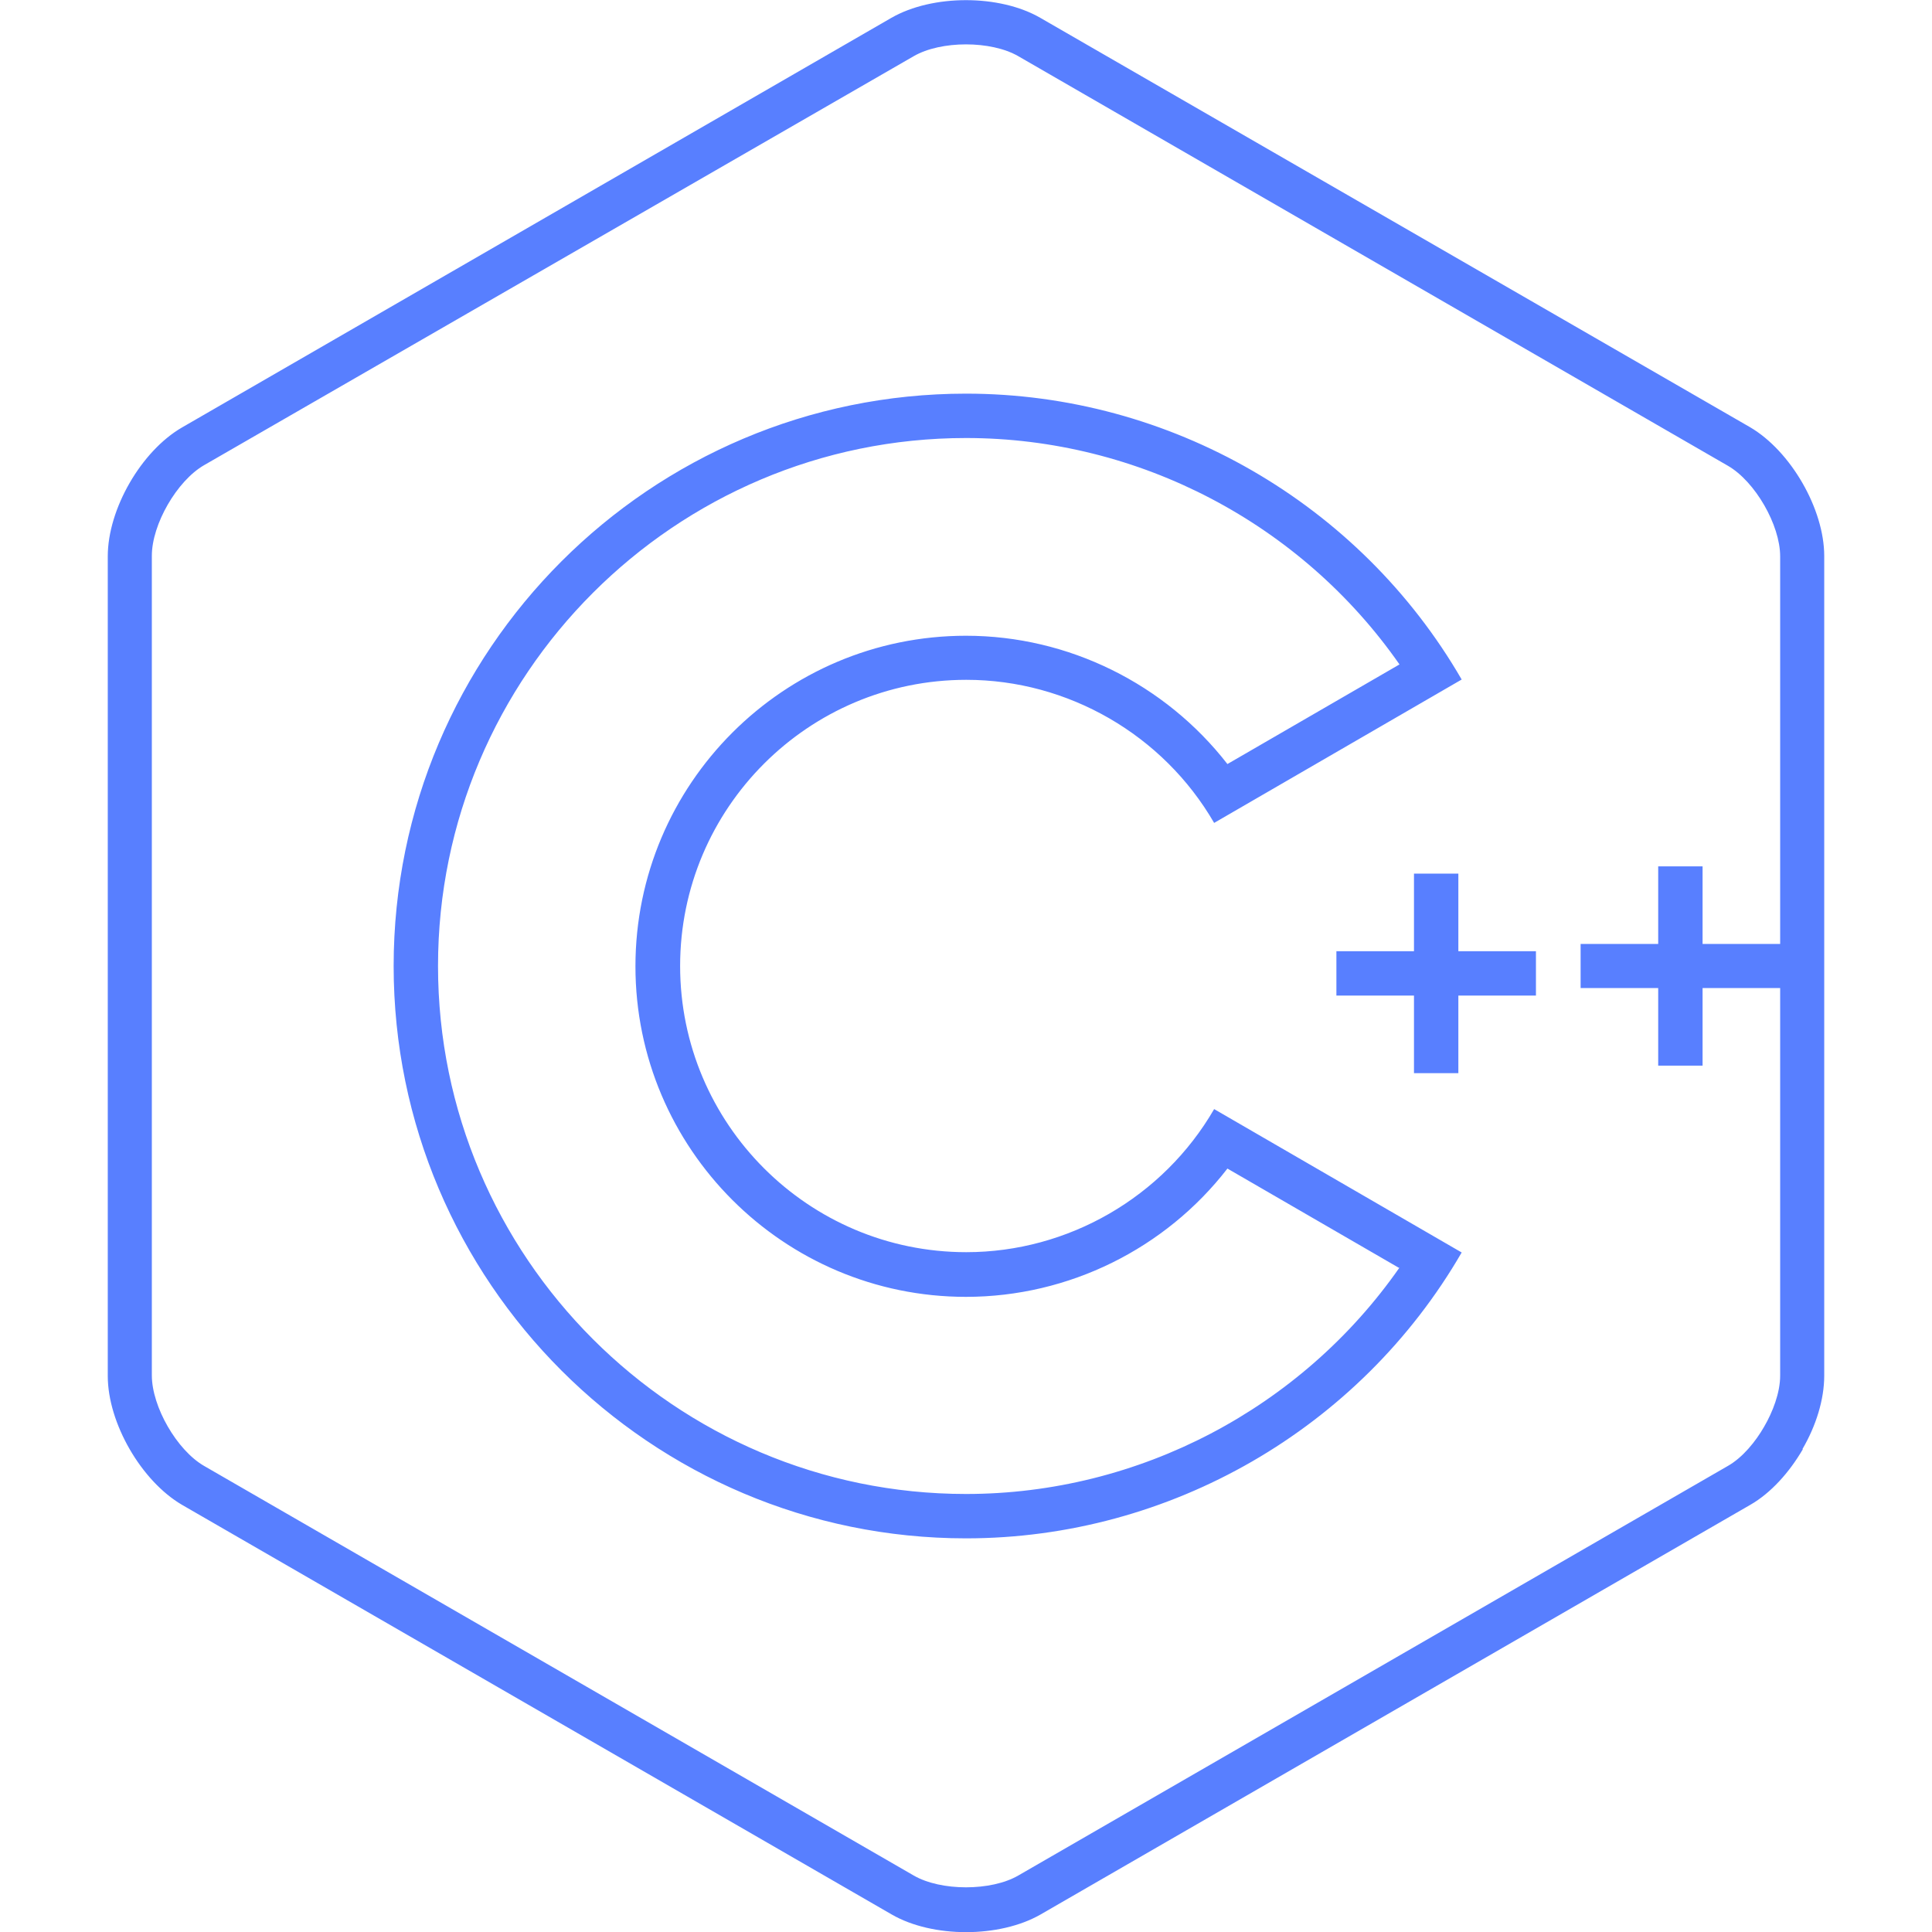 <?xml version="1.0" encoding="UTF-8"?>
<svg xmlns="http://www.w3.org/2000/svg" version="1.1" viewBox="0 0 64 64">
  <defs>
    <style>
      .cls-1 {
        fill: #587FFF;
        fill-rule: evenodd;
      }
    </style>
  </defs>
  <!-- Generator: Adobe Illustrator 28.6.0, SVG Export Plug-In . SVG Version: 1.2.0 Build 709)  -->
  <g>
    <g id="_x31_">
      <path class="cls-1" d="M59.71,48c.45-.77.72-1.64.72-2.43v-27.15c0-1.56-1.11-3.48-2.46-4.27L34.46.59c-1.35-.78-3.57-.78-4.93,0L6.03,14.16c-1.35.78-2.46,2.7-2.46,4.27v27.15c0,1.56,1.11,3.48,2.46,4.27l23.51,13.57c1.35.78,3.57.78,4.93,0l23.51-13.57c.68-.39,1.29-1.07,1.74-1.84h0ZM44.27,32.98v-1.47h2.57v-2.57h1.47v2.57h2.57v1.47h-2.57v2.57h-1.47v-2.57h-2.57ZM52.36,32.73h2.57v2.57h1.47v-2.57h2.57v12.84c0,.57-.25,1.21-.53,1.69-.28.49-.71,1.02-1.2,1.3l-23.51,13.57c-.9.52-2.56.52-3.46,0l-23.51-13.57c-.9-.52-1.73-1.96-1.73-3v-27.15c0-1.04.83-2.48,1.73-3L30.27,1.86c.9-.52,2.56-.52,3.46,0l23.51,13.57c.9.52,1.73,1.96,1.73,3v12.84h-2.57v-2.57h-1.47v2.57h-2.57v1.47h0ZM32,50.96c-10.45,0-18.96-8.5-18.96-18.96s8.5-18.96,18.96-18.96c6.75,0,13.04,3.63,16.42,9.47l-8.2,4.75c-1.69-2.92-4.84-4.74-8.21-4.74-5.23,0-9.48,4.25-9.48,9.48s4.25,9.48,9.48,9.48c3.37,0,6.52-1.82,8.21-4.74l8.2,4.75c-3.38,5.84-9.67,9.47-16.42,9.47h0ZM46.36,41.99c-3.25,4.66-8.63,7.5-14.36,7.5-9.64,0-17.49-7.85-17.49-17.49s7.85-17.49,17.49-17.49c5.73,0,11.11,2.84,14.36,7.5l-5.7,3.3c-2.06-2.65-5.26-4.25-8.66-4.25-6.04,0-10.95,4.91-10.95,10.95s4.91,10.95,10.95,10.95c3.41,0,6.61-1.6,8.66-4.25l5.7,3.3Z"/>
    </g>
  </g>
</svg>